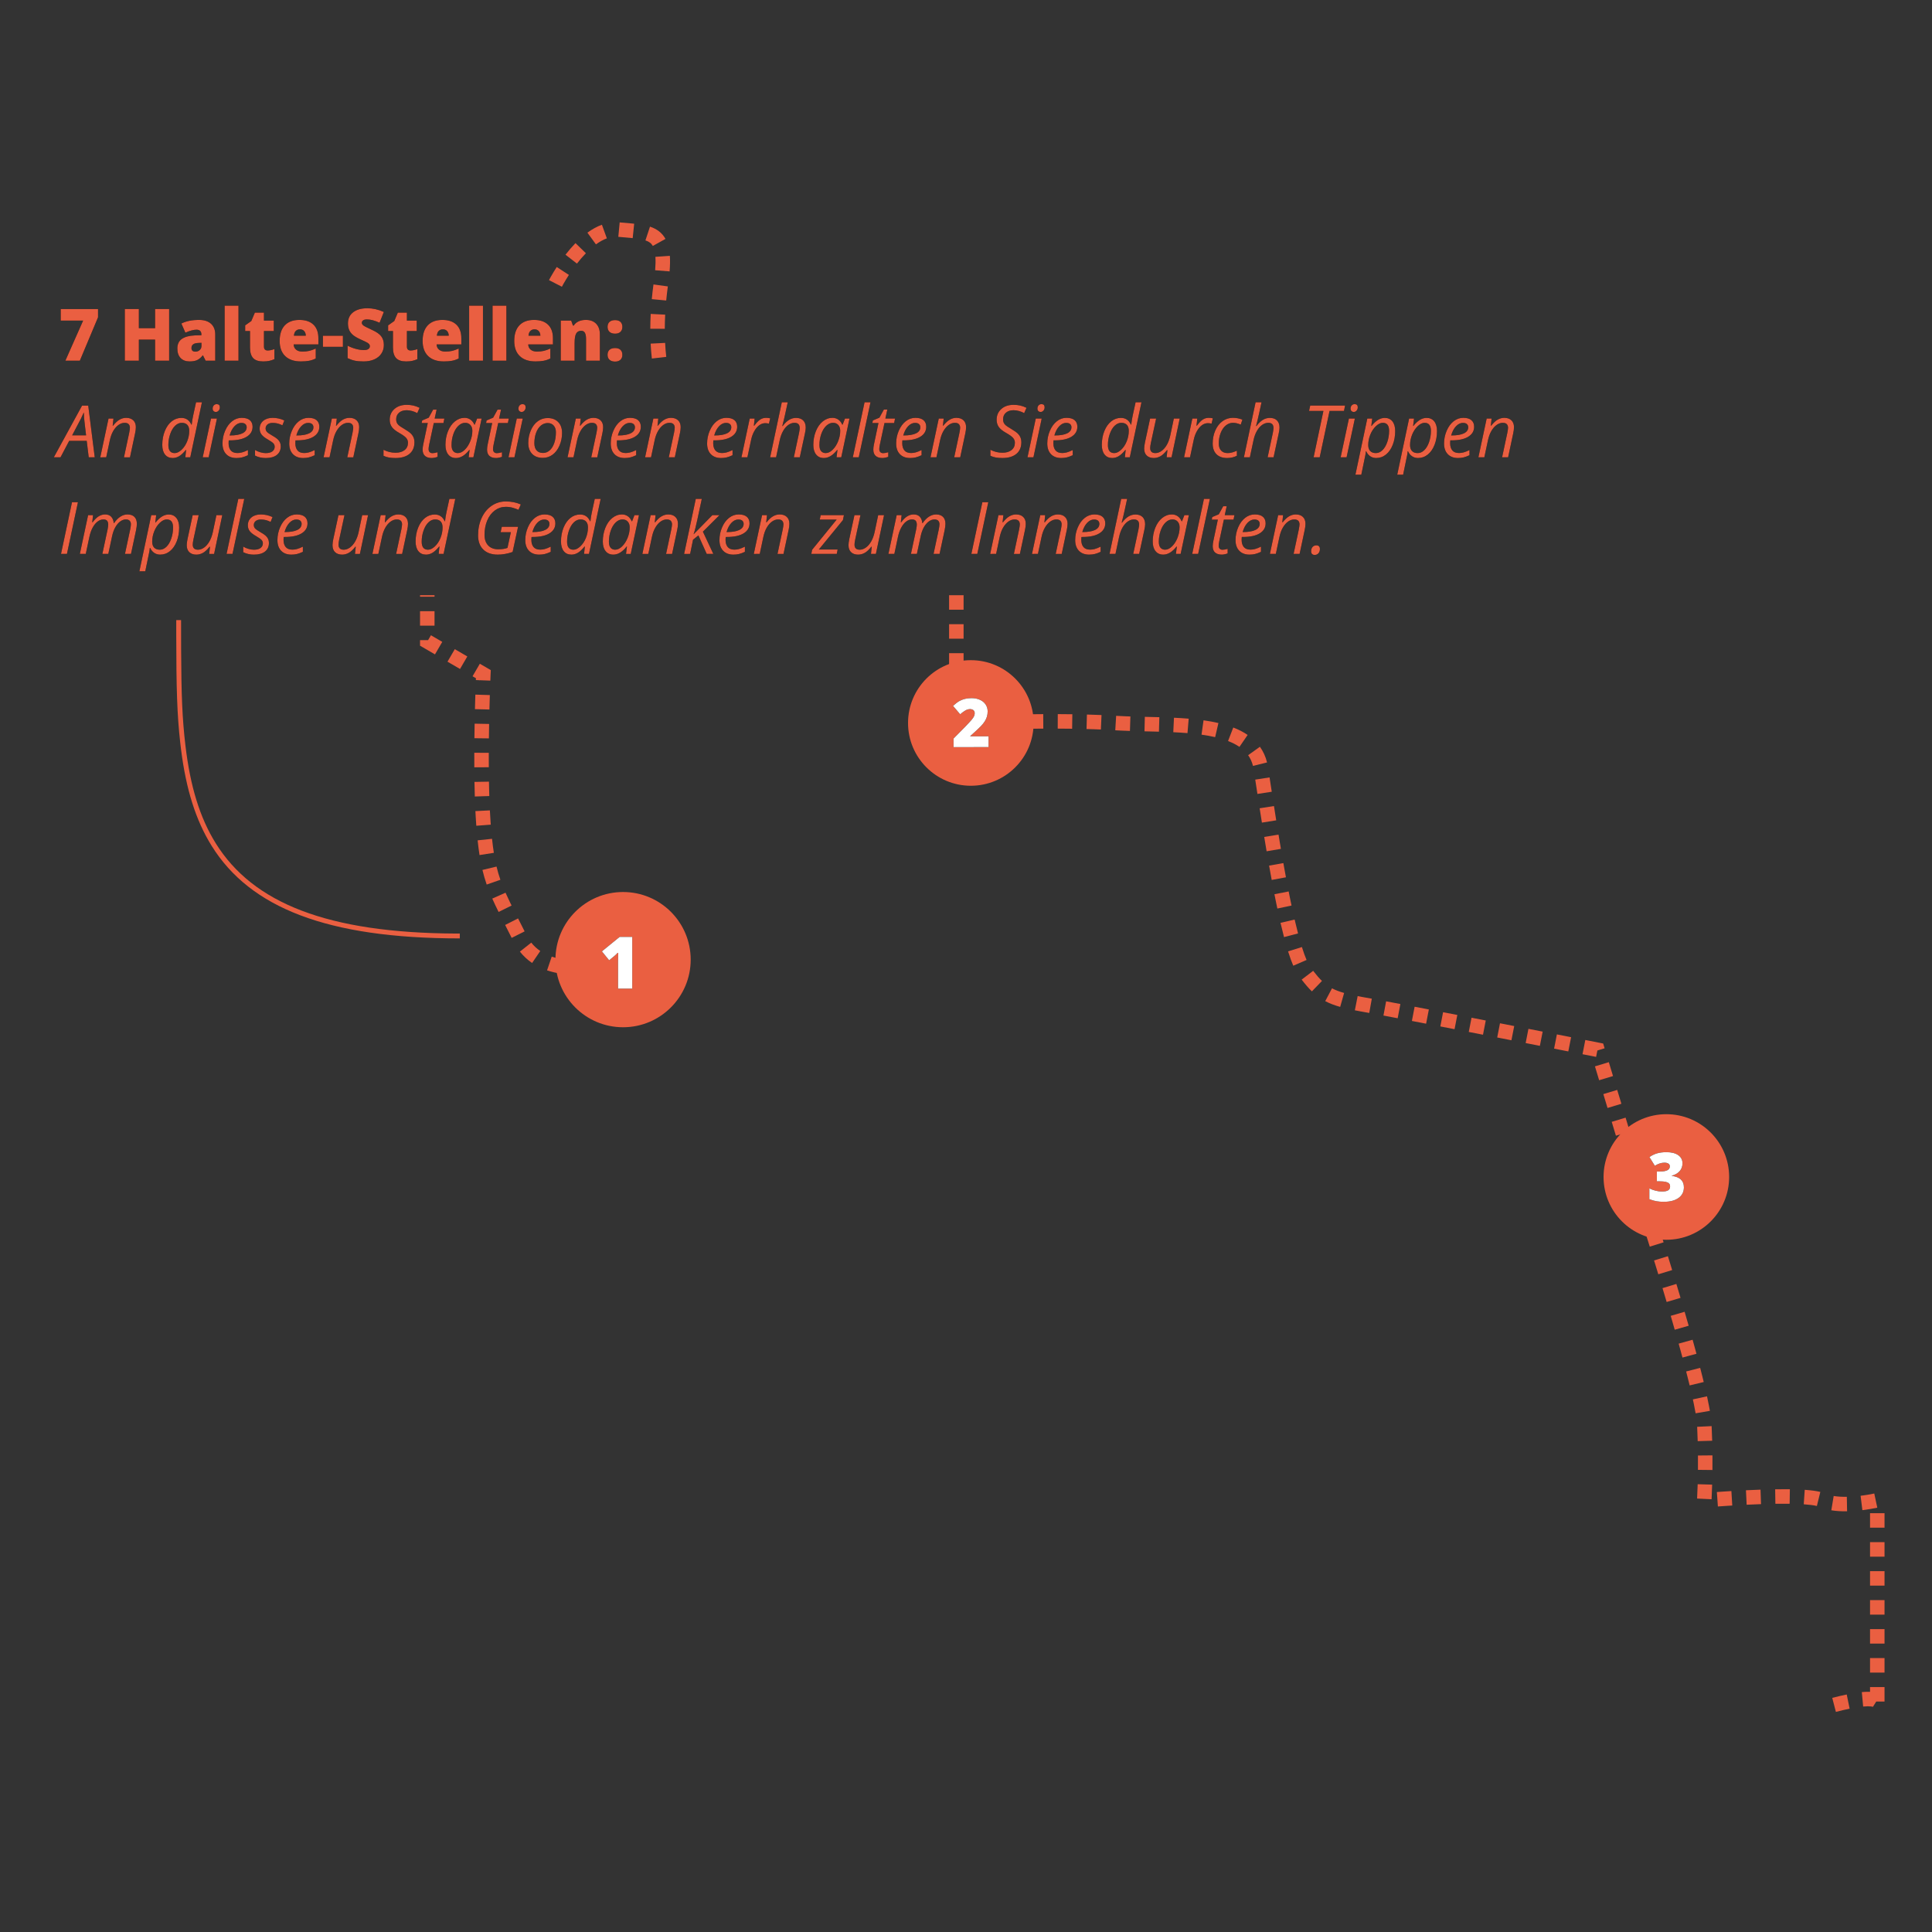 <svg height="400" viewBox="0 0 400 400" width="400" xmlns="http://www.w3.org/2000/svg" xmlns:xlink="http://www.w3.org/1999/xlink"><rect x="0" y="0" width="400" height="400" fill="#333333" stroke="none"/><defs><path id="a" d="m4.526 27.682 3.772-8.987v-1.707h-7.727v2.395h4.636l-3.677 8.298zm12.224 0v-4.365h3.362v4.365h2.908v-10.708h-2.908v3.97h-3.362v-3.97h-2.908v10.708zm10.488.146c.635 0 1.152-.088 1.553-.264.4-.176.793-.503 1.179-.981h.059l.549 1.099h1.985v-5.442c0-.947-.292-1.685-.875-2.212-.583-.527-1.407-.791-2.472-.791-1.475 0-2.695.249-3.662.747l.828 1.89c.933-.41 1.702-.615 2.307-.615.674 0 1.011.342 1.011 1.025v.117l-1.384.044c-1.167.054-2.058.297-2.673.729-.615.432-.923 1.09-.923 1.974 0 .85.225 1.509.674 1.978.449.469 1.064.703 1.846.703zm1.216-2.021c-.542 0-.813-.254-.813-.762 0-.659.471-1.006 1.414-1.04l.659-.029v.645c0 .352-.123.637-.37.857-.247.22-.543.33-.89.33zm8.921 1.875v-11.396h-2.864v11.396zm5.105.146c.469 0 .878-.035 1.227-.106s.717-.189 1.102-.355v-2.087c-.537.19-.999.286-1.384.286-.518 0-.776-.269-.776-.806v-3.23h2.036v-2.146h-2.036v-1.663h-1.875l-.74 1.743-1.274.901v1.165h1.003v3.42c0 .977.212 1.7.637 2.172s1.118.707 2.08.707zm7.786 0c.664 0 1.235-.044 1.714-.132.479-.088.942-.247 1.392-.476v-2.058c-.493.229-.951.392-1.373.487s-.885.143-1.388.143c-.552 0-.988-.132-1.307-.396-.32-.264-.49-.627-.509-1.091h5.12v-1.274c0-1.226-.341-2.164-1.022-2.816s-1.647-.978-2.897-.978c-1.313 0-2.324.375-3.032 1.124-.708.75-1.062 1.825-1.062 3.226 0 1.357.382 2.404 1.146 3.138.764.735 1.837 1.102 3.219 1.102zm1.047-5.325h-2.461c.039-.454.172-.787.399-1.0.227-.212.509-.319.846-.319.366 0 .658.12.875.359.217.239.331.559.341.959zm7.683 2.3v-2.285h-4.138v2.285zm4.277 3.025c.854 0 1.599-.143 2.234-.428.635-.286 1.121-.686 1.458-1.201.337-.515.505-1.105.505-1.769 0-.723-.179-1.322-.538-1.798-.359-.476-1-.922-1.923-1.337-.962-.439-1.552-.742-1.769-.908-.217-.166-.326-.354-.326-.564 0-.195.085-.359.256-.491.171-.132.444-.198.82-.198.728 0 1.592.229 2.593.688l.886-2.234c-1.152-.513-2.283-.769-3.391-.769-1.255 0-2.241.276-2.959.828-.718.552-1.077 1.321-1.077 2.307 0 .527.084.984.253 1.37.168.386.427.728.776 1.025.349.298.873.605 1.571.923.771.347 1.246.576 1.425.688.178.112.308.223.388.333s.121.238.121.385c0 .234-.1.426-.3.575-.2.149-.515.223-.945.223-.498 0-1.045-.079-1.641-.238-.596-.159-1.169-.38-1.721-.663v2.578c.522.249 1.025.424 1.509.524.483.1 1.082.15 1.794.15zm8.804 0c.469 0 .878-.035 1.227-.106s.717-.189 1.102-.355v-2.087c-.537.19-.999.286-1.384.286-.518 0-.776-.269-.776-.806v-3.23h2.036v-2.146h-2.036v-1.663h-1.875l-.74 1.743-1.274.901v1.165h1.003v3.42c0 .977.212 1.7.637 2.172s1.118.707 2.08.707zm7.786 0c.664 0 1.235-.044 1.714-.132.479-.088.942-.247 1.392-.476v-2.058c-.493.229-.951.392-1.373.487s-.885.143-1.388.143c-.552 0-.988-.132-1.307-.396-.32-.264-.49-.627-.509-1.091h5.12v-1.274c0-1.226-.341-2.164-1.022-2.816-.681-.652-1.647-.978-2.897-.978-1.313 0-2.324.375-3.032 1.124-.708.75-1.062 1.825-1.062 3.226 0 1.357.382 2.404 1.146 3.138.764.735 1.837 1.102 3.219 1.102zm1.047-5.325h-2.461c.039-.454.172-.787.399-1.0.227-.212.509-.319.846-.319.366 0 .658.12.875.359.217.239.331.559.341.959zm7.083 5.178v-11.396h-2.864v11.396zm4.849 0v-11.396h-2.864v11.396zm5.991.146c.664 0 1.235-.044 1.714-.132.479-.088.942-.247 1.392-.476v-2.058c-.493.229-.951.392-1.373.487-.422.095-.885.143-1.388.143-.552 0-.988-.132-1.307-.396-.32-.264-.49-.627-.509-1.091h5.12v-1.274c0-1.226-.341-2.164-1.022-2.816-.681-.652-1.647-.978-2.897-.978-1.313 0-2.324.375-3.032 1.124-.708.75-1.062 1.825-1.062 3.226 0 1.357.382 2.404 1.146 3.138.764.735 1.837 1.102 3.219 1.102zm1.047-5.325h-2.461c.039-.454.172-.787.399-1.0.227-.212.509-.319.846-.319.366 0 .658.12.875.359.217.239.331.559.341.959zm7.083 5.178v-3.633c0-.938.107-1.599.322-1.985s.564-.579 1.047-.579c.352 0 .607.14.765.421.159.281.238.697.238 1.249v4.526h2.864v-5.398c0-.967-.255-1.716-.765-2.249-.51-.532-1.224-.798-2.142-.798-.562 0-1.058.098-1.49.293s-.77.488-1.014.879h-.168l-.359-1.025h-2.161v8.298zm8.386-5.596c.474 0 .842-.125 1.106-.374.264-.249.396-.593.396-1.033 0-.444-.129-.789-.388-1.033-.259-.244-.63-.366-1.113-.366-.503 0-.889.122-1.157.366-.269.244-.403.588-.403 1.033 0 .439.135.784.406 1.033.271.249.656.374 1.154.374zm0 5.779c.469 0 .836-.123 1.102-.37.266-.247.399-.59.399-1.029 0-.449-.129-.796-.388-1.04-.259-.244-.63-.366-1.113-.366-.508 0-.895.122-1.161.366-.266.244-.399.591-.399 1.04 0 .444.139.789.417 1.033.278.244.659.366 1.143.366z"/><path id="b" d="m.527 47.682 1.794-3.406h3.633l.417 3.406h1.245l-1.348-10.708h-1.274l-5.852 10.708zm5.295-4.548h-2.886c1.006-1.89 1.615-3.047 1.827-3.472.212-.425.409-.852.59-1.282.024.835.095 1.689.212 2.563zm4.167 4.548.74-3.479c.161-.771.399-1.428.714-1.97.315-.542.679-.959 1.091-1.252.413-.293.836-.439 1.271-.439.381 0 .658.093.831.278.173.186.26.432.26.74 0 .195-.049.547-.146 1.055l-1.084 5.068h1.245l1.047-4.922c.112-.493.168-.933.168-1.318 0-.61-.179-1.085-.538-1.425-.359-.339-.848-.509-1.469-.509-.469 0-.922.123-1.359.37-.437.247-.89.668-1.359 1.263h-.073l.161-1.487h-1.018l-1.714 8.027zm13.77.146c.459 0 .903-.127 1.333-.381.43-.254.891-.686 1.384-1.296h.059l-.161 1.531h1.018l2.417-11.396h-1.216l-.571 2.622c-.137.581-.247 1.25-.33 2.007h-.073c-.425-.928-1.111-1.392-2.058-1.392-.742 0-1.412.237-2.01.71s-1.073 1.145-1.425 2.014-.527 1.826-.527 2.871c0 .85.19 1.514.571 1.992.381.479.911.718 1.589.718zm.41-1.018c-.874 0-1.311-.554-1.311-1.663 0-.806.128-1.573.385-2.303s.596-1.296 1.018-1.699c.422-.403.88-.604 1.373-.604.503 0 .886.142 1.15.425.264.283.396.696.396 1.238 0 .737-.143 1.461-.428 2.172-.286.71-.673 1.294-1.161 1.75-.488.457-.962.685-1.421.685zm8.533-8.518c.215 0 .404-.093.568-.278.164-.186.245-.413.245-.681 0-.439-.215-.659-.645-.659-.249 0-.452.087-.608.26-.156.173-.234.397-.234.67 0 .22.063.389.19.509s.288.179.483.179zm-1.501 9.39 1.714-8.027h-1.23l-1.714 8.027zm5.75.146c.425 0 .813-.043 1.165-.128.352-.085.757-.236 1.216-.45v-1.069c-.483.234-.887.396-1.212.483s-.641.132-.948.132c-.63 0-1.095-.179-1.395-.538-.3-.359-.45-.858-.45-1.498l.029-.586h.242c1.509 0 2.668-.25 3.479-.751.811-.5 1.216-1.19 1.216-2.069 0-.581-.188-1.034-.564-1.359-.376-.325-.938-.487-1.685-.487-.723 0-1.384.234-1.985.703s-1.083 1.124-1.447 1.967c-.364.842-.546 1.722-.546 2.64 0 .942.256 1.68.769 2.212.513.532 1.218.798 2.117.798zm-1.326-4.673h-.088c.234-.815.573-1.453 1.014-1.912.442-.459.914-.688 1.417-.688.381 0 .66.085.839.256.178.171.267.386.267.645 0 .552-.297.973-.89 1.263-.593.291-1.447.436-2.56.436zm7.412 4.673c.981 0 1.742-.214 2.281-.641s.809-1.022.809-1.783c0-.303-.056-.575-.168-.817-.112-.242-.282-.468-.509-.677-.227-.21-.602-.461-1.124-.754-.542-.308-.9-.559-1.073-.754-.173-.195-.26-.43-.26-.703 0-.337.129-.612.388-.824.259-.212.615-.319 1.069-.319.581 0 1.118.105 1.611.315l.41.183.396-1.003c-.776-.361-1.582-.542-2.417-.542-.806 0-1.455.206-1.948.619-.493.413-.74.956-.74 1.63 0 .469.132.874.396 1.216.264.342.713.691 1.348 1.047.566.332.935.593 1.106.784s.256.425.256.703c0 .381-.156.693-.469.938-.312.244-.776.366-1.392.366-.337 0-.703-.056-1.099-.168-.396-.112-.764-.271-1.106-.476v1.157c.664.337 1.409.505 2.234.505zm7.734 0c.425 0 .813-.043 1.165-.128.352-.085.757-.236 1.216-.45v-1.069c-.483.234-.887.396-1.212.483-.325.088-.641.132-.948.132-.63 0-1.095-.179-1.395-.538-.3-.359-.45-.858-.45-1.498l.029-.586h.242c1.509 0 2.668-.25 3.479-.751s1.216-1.19 1.216-2.069c0-.581-.188-1.034-.564-1.359-.376-.325-.938-.487-1.685-.487-.723 0-1.384.234-1.985.703s-1.083 1.124-1.447 1.967c-.364.842-.546 1.722-.546 2.64 0 .942.256 1.68.769 2.212.513.532 1.218.798 2.117.798zm-1.326-4.673h-.088c.234-.815.573-1.453 1.014-1.912.442-.459.914-.688 1.417-.688.381 0 .66.085.839.256.178.171.267.386.267.645 0 .552-.297.973-.89 1.263-.593.291-1.447.436-2.56.436zm6.782 4.526.74-3.479c.161-.771.399-1.428.714-1.97.315-.542.679-.959 1.091-1.252.413-.293.836-.439 1.271-.439.381 0 .658.093.831.278.173.186.26.432.26.74 0 .195-.049.547-.146 1.055l-1.084 5.068h1.245l1.047-4.922c.112-.493.168-.933.168-1.318 0-.61-.179-1.085-.538-1.425-.359-.339-.848-.509-1.469-.509-.469 0-.922.123-1.359.37-.437.247-.89.668-1.359 1.263h-.073l.161-1.487h-1.018l-1.714 8.027zm13.652.146c1.245 0 2.211-.284 2.897-.853.686-.569 1.029-1.368 1.029-2.399 0-.391-.065-.734-.194-1.029-.129-.295-.32-.565-.571-.809-.251-.244-.736-.581-1.454-1.011-.513-.298-.859-.53-1.04-.696s-.312-.343-.396-.531-.125-.414-.125-.677c0-.581.199-1.041.597-1.381.398-.339.924-.509 1.578-.509.337 0 .706.054 1.106.161.4.107.762.254 1.084.439l.483-1.099c-.464-.225-.905-.383-1.322-.476-.417-.093-.868-.139-1.351-.139-1.05 0-1.897.287-2.542.861-.645.574-.967 1.317-.967 2.23 0 .566.143 1.057.428 1.472.286.415.797.83 1.534 1.245.698.396 1.176.739 1.432 1.029.256.291.385.626.385 1.007 0 .645-.232 1.151-.696 1.52-.464.369-1.091.553-1.882.553-.869 0-1.699-.205-2.49-.615v1.245c.347.166.717.284 1.11.355s.848.106 1.366.106zm7.515 0c.146 0 .342-.024.586-.073.244-.049.449-.107.615-.176v-.945c-.435.127-.786.19-1.055.19-.254 0-.452-.073-.593-.22-.142-.146-.212-.356-.212-.63 0-.22.044-.542.132-.967l.945-4.424h2l.19-.93h-2.007l.403-1.846h-.718l-.916 1.67-1.355.571-.103.535h1.26l-.93 4.409c-.088.41-.132.776-.132 1.099 0 .576.162 1.01.487 1.3.325.291.792.436 1.403.436zm5.01 0c.967 0 1.887-.559 2.761-1.677h.059l-.19 1.531h.974l1.707-8.027h-.93l-.491 1.26h-.081c-.195-.454-.469-.802-.82-1.044s-.752-.363-1.201-.363c-.728 0-1.396.247-2.007.74-.61.493-1.089 1.174-1.436 2.043s-.52 1.812-.52 2.827c0 .84.193 1.501.579 1.985.386.483.918.725 1.597.725zm.396-1.018c-.415 0-.737-.138-.967-.414s-.344-.692-.344-1.249c0-.796.125-1.553.374-2.271.249-.718.592-1.287 1.029-1.707.437-.42.909-.63 1.417-.63.444 0 .803.149 1.077.447.273.298.41.698.41 1.201 0 .728-.146 1.454-.439 2.179-.293.725-.674 1.313-1.143 1.765-.469.452-.94.677-1.414.677zm7.932 1.018c.146 0 .342-.024.586-.073s.449-.107.615-.176v-.945c-.435.127-.786.19-1.055.19-.254 0-.452-.073-.593-.22-.142-.146-.212-.356-.212-.63 0-.22.044-.542.132-.967l.945-4.424h2l.19-.93h-2.007l.403-1.846h-.718l-.916 1.67-1.355.571-.103.535h1.26l-.93 4.409c-.088.41-.132.776-.132 1.099 0 .576.162 1.01.487 1.3.325.291.792.436 1.403.436zm5.281-9.536c.215 0 .404-.093.568-.278.164-.186.245-.413.245-.681 0-.439-.215-.659-.645-.659-.249 0-.452.087-.608.26-.156.173-.234.397-.234.67 0 .22.063.389.19.509.127.12.288.179.483.179zm-1.501 9.39 1.714-8.027h-1.23l-1.714 8.027zm5.867.117c.757 0 1.436-.222 2.036-.667s1.077-1.074 1.428-1.89c.352-.815.527-1.682.527-2.6 0-.962-.269-1.718-.806-2.267s-1.27-.824-2.197-.824c-.737 0-1.409.219-2.014.656-.605.437-1.086 1.064-1.443 1.882-.356.818-.535 1.691-.535 2.618 0 .957.266 1.711.798 2.263.532.552 1.267.828 2.205.828zm.059-1.018c-.581 0-1.027-.175-1.337-.524-.31-.349-.465-.844-.465-1.483 0-.786.116-1.5.348-2.142.232-.642.559-1.144.981-1.505.422-.361.9-.542 1.432-.542.522 0 .936.175 1.241.524.305.349.458.804.458 1.366 0 .845-.114 1.595-.341 2.252-.227.657-.543 1.163-.948 1.52-.405.356-.862.535-1.37.535zm6.299.901.74-3.479c.161-.771.399-1.428.714-1.97.315-.542.679-.959 1.091-1.252.413-.293.836-.439 1.271-.439.381 0 .658.093.831.278.173.186.26.432.26.74 0 .195-.049.547-.146 1.055l-1.084 5.068h1.245l1.047-4.922c.112-.493.168-.933.168-1.318 0-.61-.179-1.085-.538-1.425-.359-.339-.848-.509-1.469-.509-.469 0-.922.123-1.359.37-.437.247-.89.668-1.359 1.263h-.073l.161-1.487h-1.018l-1.714 8.027zm10.598.146c.425 0 .813-.043 1.165-.128.352-.085.757-.236 1.216-.45v-1.069c-.483.234-.887.396-1.212.483s-.641.132-.948.132c-.63 0-1.095-.179-1.395-.538-.3-.359-.45-.858-.45-1.498l.029-.586h.242c1.509 0 2.668-.25 3.479-.751s1.216-1.19 1.216-2.069c0-.581-.188-1.034-.564-1.359-.376-.325-.938-.487-1.685-.487-.723 0-1.384.234-1.985.703s-1.083 1.124-1.447 1.967c-.364.842-.546 1.722-.546 2.64 0 .942.256 1.68.769 2.212.513.532 1.218.798 2.117.798zm-1.326-4.673h-.088c.234-.815.573-1.453 1.014-1.912.442-.459.914-.688 1.417-.688.381 0 .66.085.839.256.178.171.267.386.267.645 0 .552-.297.973-.89 1.263-.593.291-1.447.436-2.56.436zm6.782 4.526.74-3.479c.161-.771.399-1.428.714-1.97.315-.542.679-.959 1.091-1.252.413-.293.836-.439 1.271-.439.381 0 .658.093.831.278.173.186.26.432.26.74 0 .195-.049.547-.146 1.055l-1.084 5.068h1.245l1.047-4.922c.112-.493.168-.933.168-1.318 0-.61-.179-1.085-.538-1.425-.359-.339-.848-.509-1.469-.509-.469 0-.922.123-1.359.37-.437.247-.89.668-1.359 1.263h-.073l.161-1.487h-1.018l-1.714 8.027zm14.495.146c.425 0 .813-.043 1.165-.128.352-.085.757-.236 1.216-.45v-1.069c-.483.234-.887.396-1.212.483s-.641.132-.948.132c-.63 0-1.095-.179-1.395-.538-.3-.359-.45-.858-.45-1.498l.029-.586h.242c1.509 0 2.668-.25 3.479-.751s1.216-1.19 1.216-2.069c0-.581-.188-1.034-.564-1.359-.376-.325-.938-.487-1.685-.487-.723 0-1.384.234-1.985.703s-1.083 1.124-1.447 1.967c-.364.842-.546 1.722-.546 2.64 0 .942.256 1.68.769 2.212.513.532 1.218.798 2.117.798zm-1.326-4.673h-.088c.234-.815.573-1.453 1.014-1.912.442-.459.914-.688 1.417-.688.381 0 .66.085.839.256.178.171.267.386.267.645 0 .552-.297.973-.89 1.263s-1.447.436-2.56.436zm6.782 4.526.784-3.677c.137-.635.35-1.212.641-1.732.291-.52.63-.927 1.018-1.219.388-.293.804-.439 1.249-.439.254 0 .51.032.769.095l.264-1.099c-.249-.068-.542-.103-.879-.103-.308 0-.587.055-.839.165s-.492.266-.721.469c-.229.203-.52.536-.872 1h-.073l.161-1.487h-1.018l-1.714 8.027zm5.94 0 .74-3.464c.161-.776.399-1.439.714-1.989s.679-.968 1.091-1.256c.413-.288.836-.432 1.271-.432.718 0 1.077.361 1.077 1.084 0 .2-.044.53-.132.989l-1.084 5.068h1.23c.518-2.339.872-3.979 1.062-4.922.112-.508.168-.913.168-1.216 0-.645-.175-1.143-.524-1.494s-.844-.527-1.483-.527c-.488 0-.956.129-1.403.388s-.9.688-1.359 1.289h-.081c.132-.498.248-.959.348-1.384.1-.425.193-.831.278-1.219s.168-.77.249-1.146c.081-.376.165-.764.253-1.165h-1.23l-2.417 11.396zm9.888.146c.967 0 1.887-.559 2.761-1.677h.059l-.19 1.531h.974l1.707-8.027h-.93l-.491 1.26h-.081c-.195-.454-.469-.802-.82-1.044-.352-.242-.752-.363-1.201-.363-.728 0-1.396.247-2.007.74-.61.493-1.089 1.174-1.436 2.043-.347.869-.52 1.812-.52 2.827 0 .84.193 1.501.579 1.985.386.483.918.725 1.597.725zm.396-1.018c-.415 0-.737-.138-.967-.414s-.344-.692-.344-1.249c0-.796.125-1.553.374-2.271.249-.718.592-1.287 1.029-1.707.437-.42.909-.63 1.417-.63.444 0 .803.149 1.077.447.273.298.41.698.41 1.201 0 .728-.146 1.454-.439 2.179-.293.725-.674 1.313-1.143 1.765-.469.452-.94.677-1.414.677zm6.833.872 2.432-11.396h-1.23l-2.432 11.396zm4.907.146c.146 0 .342-.024.586-.073s.449-.107.615-.176v-.945c-.435.127-.786.19-1.055.19-.254 0-.452-.073-.593-.22-.142-.146-.212-.356-.212-.63 0-.22.044-.542.132-.967l.945-4.424h2l.19-.93h-2.007l.403-1.846h-.718l-.916 1.67-1.355.571-.103.535h1.26l-.93 4.409c-.088.41-.132.776-.132 1.099 0 .576.162 1.01.487 1.3.325.291.792.436 1.403.436zm5.72 0c.425 0 .813-.043 1.165-.128.352-.085.757-.236 1.216-.45v-1.069c-.483.234-.887.396-1.212.483s-.641.132-.948.132c-.63 0-1.095-.179-1.395-.538-.3-.359-.45-.858-.45-1.498l.029-.586h.242c1.509 0 2.668-.25 3.479-.751s1.216-1.19 1.216-2.069c0-.581-.188-1.034-.564-1.359-.376-.325-.938-.487-1.685-.487-.723 0-1.384.234-1.985.703-.601.469-1.083 1.124-1.447 1.967-.364.842-.546 1.722-.546 2.64 0 .942.256 1.68.769 2.212.513.532 1.218.798 2.117.798zm-1.326-4.673h-.088c.234-.815.573-1.453 1.014-1.912.442-.459.914-.688 1.417-.688.381 0 .66.085.839.256.178.171.267.386.267.645 0 .552-.297.973-.89 1.263s-1.447.436-2.56.436zm6.782 4.526.74-3.479c.161-.771.399-1.428.714-1.97.315-.542.679-.959 1.091-1.252.413-.293.836-.439 1.271-.439.381 0 .658.093.831.278.173.186.26.432.26.74 0 .195-.049.547-.146 1.055l-1.084 5.068h1.245l1.047-4.922c.112-.493.168-.933.168-1.318 0-.61-.179-1.085-.538-1.425-.359-.339-.848-.509-1.469-.509-.469 0-.922.123-1.359.37-.437.247-.89.668-1.359 1.263h-.073l.161-1.487h-1.018l-1.714 8.027zm13.652.146c1.245 0 2.211-.284 2.897-.853.686-.569 1.029-1.368 1.029-2.399 0-.391-.065-.734-.194-1.029-.129-.295-.32-.565-.571-.809-.251-.244-.736-.581-1.454-1.011-.513-.298-.859-.53-1.04-.696s-.312-.343-.396-.531-.125-.414-.125-.677c0-.581.199-1.041.597-1.381.398-.339.924-.509 1.578-.509.337 0 .706.054 1.106.161.4.107.762.254 1.084.439l.483-1.099c-.464-.225-.905-.383-1.322-.476-.417-.093-.868-.139-1.351-.139-1.05 0-1.897.287-2.542.861-.645.574-.967 1.317-.967 2.23 0 .566.143 1.057.428 1.472.286.415.797.83 1.534 1.245.698.396 1.176.739 1.432 1.029s.385.626.385 1.007c0 .645-.232 1.151-.696 1.52-.464.369-1.091.553-1.882.553-.869 0-1.699-.205-2.49-.615v1.245c.347.166.717.284 1.11.355.393.071.848.106 1.366.106zm7.932-9.536c.215 0 .404-.093.568-.278.164-.186.245-.413.245-.681 0-.439-.215-.659-.645-.659-.249 0-.452.087-.608.26-.156.173-.234.397-.234.67 0 .22.063.389.19.509.127.12.288.179.483.179zm-1.501 9.39 1.714-8.027h-1.23l-1.714 8.027zm5.75.146c.425 0 .813-.043 1.165-.128.352-.085.757-.236 1.216-.45v-1.069c-.483.234-.887.396-1.212.483s-.641.132-.948.132c-.63 0-1.095-.179-1.395-.538-.3-.359-.45-.858-.45-1.498l.029-.586h.242c1.509 0 2.668-.25 3.479-.751s1.216-1.19 1.216-2.069c0-.581-.188-1.034-.564-1.359-.376-.325-.938-.487-1.685-.487-.723 0-1.384.234-1.985.703s-1.083 1.124-1.447 1.967c-.364.842-.546 1.722-.546 2.64 0 .942.256 1.68.769 2.212.513.532 1.218.798 2.117.798zm-1.326-4.673h-.088c.234-.815.573-1.453 1.014-1.912.442-.459.914-.688 1.417-.688.381 0 .66.085.839.256.178.171.267.386.267.645 0 .552-.297.973-.89 1.263-.593.291-1.447.436-2.56.436zm11.895 4.673c.459 0 .903-.127 1.333-.381.43-.254.891-.686 1.384-1.296h.059l-.161 1.531h1.018l2.417-11.396h-1.216l-.571 2.622c-.137.581-.247 1.25-.33 2.007h-.073c-.425-.928-1.111-1.392-2.058-1.392-.742 0-1.412.237-2.01.71-.598.474-1.073 1.145-1.425 2.014-.352.869-.527 1.826-.527 2.871 0 .85.19 1.514.571 1.992.381.479.911.718 1.589.718zm.41-1.018c-.874 0-1.311-.554-1.311-1.663 0-.806.128-1.573.385-2.303s.596-1.296 1.018-1.699c.422-.403.88-.604 1.373-.604.503 0 .886.142 1.15.425s.396.696.396 1.238c0 .737-.143 1.461-.428 2.172-.286.71-.673 1.294-1.161 1.75s-.962.685-1.421.685zm8.203 1.018c.464 0 .913-.12 1.348-.359.435-.239.891-.664 1.37-1.274h.088l-.161 1.487h1.018l1.692-8.027h-1.216l-.732 3.479c-.166.771-.408 1.431-.725 1.978s-.684.967-1.099 1.26c-.415.293-.837.439-1.267.439-.718 0-1.077-.349-1.077-1.047 0-.244.044-.583.132-1.018l1.099-5.09h-1.245l-1.069 4.951c-.107.537-.161.957-.161 1.26 0 .63.178 1.115.535 1.454.356.339.847.509 1.472.509zm7.485-.146.784-3.677c.137-.635.35-1.212.641-1.732.291-.52.63-.927 1.018-1.219.388-.293.804-.439 1.249-.439.254 0 .51.032.769.095l.264-1.099c-.249-.068-.542-.103-.879-.103-.308 0-.587.055-.839.165s-.492.266-.721.469c-.229.203-.52.536-.872 1h-.073l.161-1.487h-1.018l-1.714 8.027zm7.683.146c.742 0 1.416-.154 2.021-.461v-1.047c-.303.132-.61.247-.923.344-.312.098-.645.146-.996.146-.571 0-1.019-.173-1.344-.52-.325-.347-.487-.833-.487-1.458 0-.781.128-1.505.385-2.172.256-.667.61-1.187 1.062-1.56.452-.374.951-.56 1.498-.56.483 0 1.018.125 1.604.374l.344-1.033c-.64-.249-1.294-.374-1.963-.374-.796 0-1.512.231-2.15.692-.637.461-1.136 1.105-1.498 1.93-.361.825-.542 1.726-.542 2.703 0 .952.261 1.689.784 2.212.522.522 1.257.784 2.205.784zm4.709-.146.74-3.464c.161-.776.399-1.439.714-1.989.315-.549.679-.968 1.091-1.256.413-.288.836-.432 1.271-.432.718 0 1.077.361 1.077 1.084 0 .2-.044.53-.132.989l-1.084 5.068h1.23c.518-2.339.872-3.979 1.062-4.922.112-.508.168-.913.168-1.216 0-.645-.175-1.143-.524-1.494s-.844-.527-1.483-.527c-.488 0-.956.129-1.403.388-.447.259-.9.688-1.359 1.289h-.081c.132-.498.248-.959.348-1.384.1-.425.193-.831.278-1.219.085-.388.168-.77.249-1.146s.165-.764.253-1.165h-1.23l-2.417 11.396zm14.458 0 2.043-9.602h2.988l.22-1.106h-7.214l-.242 1.106h2.974l-2.029 9.602zm7.068-9.39c.215 0 .404-.093.568-.278.164-.186.245-.413.245-.681 0-.439-.215-.659-.645-.659-.249 0-.452.087-.608.26-.156.173-.234.397-.234.67 0 .22.063.389.19.509s.288.179.483.179zm-1.501 9.39 1.714-8.027h-1.23l-1.714 8.027zm3.047 3.604c.522-2.485.802-3.838.839-4.058.037-.22.062-.391.077-.513l.029-.278h.073c.195.439.471.781.828 1.025.356.244.771.366 1.245.366.752 0 1.426-.24 2.021-.721.596-.481 1.062-1.154 1.399-2.018s.505-1.814.505-2.849c0-.859-.193-1.527-.579-2.003-.386-.476-.913-.714-1.582-.714-.942 0-1.851.554-2.725 1.663h-.059l.19-1.531h-1.018l-2.461 11.631zm3.018-4.475c-.513 0-.905-.143-1.176-.428-.271-.286-.406-.697-.406-1.234 0-.737.143-1.458.428-2.161.286-.703.671-1.287 1.157-1.75.486-.464.963-.696 1.432-.696.869 0 1.304.554 1.304 1.663 0 .82-.127 1.595-.381 2.325-.254.73-.59 1.293-1.007 1.688-.417.396-.868.593-1.351.593zm5.64 4.475c.522-2.485.802-3.838.839-4.058.037-.22.062-.391.077-.513l.029-.278h.073c.195.439.471.781.828 1.025.356.244.771.366 1.245.366.752 0 1.426-.24 2.021-.721.596-.481 1.062-1.154 1.399-2.018s.505-1.814.505-2.849c0-.859-.193-1.527-.579-2.003-.386-.476-.913-.714-1.582-.714-.942 0-1.851.554-2.725 1.663h-.059l.19-1.531h-1.018l-2.461 11.631zm3.018-4.475c-.513 0-.905-.143-1.176-.428-.271-.286-.406-.697-.406-1.234 0-.737.143-1.458.428-2.161.286-.703.671-1.287 1.157-1.75s.963-.696 1.432-.696c.869 0 1.304.554 1.304 1.663 0 .82-.127 1.595-.381 2.325-.254.73-.59 1.293-1.007 1.688-.417.396-.868.593-1.351.593zm8.342 1.018c.425 0 .813-.043 1.165-.128.352-.085.757-.236 1.216-.45v-1.069c-.483.234-.887.396-1.212.483s-.641.132-.948.132c-.63 0-1.095-.179-1.395-.538-.3-.359-.45-.858-.45-1.498l.029-.586h.242c1.509 0 2.668-.25 3.479-.751s1.216-1.19 1.216-2.069c0-.581-.188-1.034-.564-1.359-.376-.325-.938-.487-1.685-.487-.723 0-1.384.234-1.985.703-.601.469-1.083 1.124-1.447 1.967-.364.842-.546 1.722-.546 2.64 0 .942.256 1.68.769 2.212.513.532 1.218.798 2.117.798zm-1.326-4.673h-.088c.234-.815.573-1.453 1.014-1.912.442-.459.914-.688 1.417-.688.381 0 .66.085.839.256.178.171.267.386.267.645 0 .552-.297.973-.89 1.263s-1.447.436-2.56.436zm6.782 4.526.74-3.479c.161-.771.399-1.428.714-1.97.315-.542.679-.959 1.091-1.252.413-.293.836-.439 1.271-.439.381 0 .658.093.831.278.173.186.26.432.26.74 0 .195-.049.547-.146 1.055l-1.084 5.068h1.245l1.047-4.922c.112-.493.168-.933.168-1.318 0-.61-.179-1.085-.538-1.425-.359-.339-.848-.509-1.469-.509-.469 0-.922.123-1.359.37-.437.247-.89.668-1.359 1.263h-.073l.161-1.487h-1.018l-1.714 8.027z"/><path id="c" d="m1.86 67.682 2.278-10.708h-1.23l-2.278 10.708zm3.896 0 .74-3.479c.161-.767.389-1.422.685-1.967.295-.544.637-.963 1.025-1.256.388-.293.787-.439 1.198-.439.366 0 .625.095.776.286.151.19.227.457.227.798 0 .2-.044.53-.132.989l-1.084 5.068h1.23l.784-3.662c.151-.713.372-1.329.663-1.849.291-.52.629-.922 1.014-1.205s.776-.425 1.172-.425c.361 0 .626.092.795.275.168.183.253.426.253.729 0 .205-.049.562-.146 1.069l-1.084 5.068h1.245l1.055-4.922c.107-.537.161-.972.161-1.304 0-.635-.17-1.118-.509-1.45-.339-.332-.819-.498-1.439-.498-.483 0-.962.148-1.436.443-.474.295-.92.748-1.34 1.359h-.059c-.054-.566-.229-1.008-.527-1.326-.298-.317-.723-.476-1.274-.476-.449 0-.885.127-1.307.381-.422.254-.846.671-1.271 1.252h-.073l.161-1.487h-1.018l-1.714 8.027zm12.319 3.604c.522-2.485.802-3.838.839-4.058.037-.22.062-.391.077-.513l.029-.278h.073c.195.439.471.781.828 1.025.356.244.771.366 1.245.366.752 0 1.426-.24 2.021-.721.596-.481 1.062-1.154 1.399-2.018.337-.864.505-1.814.505-2.849 0-.859-.193-1.527-.579-2.003-.386-.476-.913-.714-1.582-.714-.942 0-1.851.554-2.725 1.663h-.059l.19-1.531h-1.018l-2.461 11.631zm3.018-4.475c-.513 0-.905-.143-1.176-.428-.271-.286-.406-.697-.406-1.234 0-.737.143-1.458.428-2.161.286-.703.671-1.287 1.157-1.75.486-.464.963-.696 1.432-.696.869 0 1.304.554 1.304 1.663 0 .82-.127 1.595-.381 2.325-.254.73-.59 1.293-1.007 1.688-.417.396-.868.593-1.351.593zm7.573 1.018c.464 0 .913-.12 1.348-.359.435-.239.891-.664 1.37-1.274h.088l-.161 1.487h1.018l1.692-8.027h-1.216l-.732 3.479c-.166.771-.408 1.431-.725 1.978-.317.547-.684.967-1.099 1.26-.415.293-.837.439-1.267.439-.718 0-1.077-.349-1.077-1.047 0-.244.044-.583.132-1.018l1.099-5.09h-1.245l-1.069 4.951c-.107.537-.161.957-.161 1.26 0 .63.178 1.115.535 1.454.356.339.847.509 1.472.509zm7.471-.146 2.432-11.396h-1.23l-2.432 11.396zm4.453.146c.981 0 1.742-.214 2.281-.641.54-.427.809-1.022.809-1.783 0-.303-.056-.575-.168-.817s-.282-.468-.509-.677c-.227-.21-.602-.461-1.124-.754-.542-.308-.9-.559-1.073-.754-.173-.195-.26-.43-.26-.703 0-.337.129-.612.388-.824.259-.212.615-.319 1.069-.319.581 0 1.118.105 1.611.315l.41.183.396-1.003c-.776-.361-1.582-.542-2.417-.542-.806 0-1.455.206-1.948.619-.493.413-.74.956-.74 1.63 0 .469.132.874.396 1.216.264.342.713.691 1.348 1.047.566.332.935.593 1.106.784.171.19.256.425.256.703 0 .381-.156.693-.469.938-.312.244-.776.366-1.392.366-.337 0-.703-.056-1.099-.168-.396-.112-.764-.271-1.106-.476v1.157c.664.337 1.409.505 2.234.505zm7.734 0c.425 0 .813-.043 1.165-.128.352-.085.757-.236 1.216-.45v-1.069c-.483.234-.887.396-1.212.483s-.641.132-.948.132c-.63 0-1.095-.179-1.395-.538-.3-.359-.45-.858-.45-1.498l.029-.586h.242c1.509 0 2.668-.25 3.479-.751.811-.5 1.216-1.19 1.216-2.069 0-.581-.188-1.034-.564-1.359-.376-.325-.938-.487-1.685-.487-.723 0-1.384.234-1.985.703-.601.469-1.083 1.124-1.447 1.967-.364.842-.546 1.722-.546 2.64 0 .942.256 1.68.769 2.212.513.532 1.218.798 2.117.798zm-1.326-4.673h-.088c.234-.815.573-1.453 1.014-1.912s.914-.688 1.417-.688c.381 0 .66.085.839.256.178.171.267.386.267.645 0 .552-.297.973-.89 1.263s-1.447.436-2.56.436zm11.851 4.673c.464 0 .913-.12 1.348-.359.435-.239.891-.664 1.37-1.274h.088l-.161 1.487h1.018l1.692-8.027h-1.216l-.732 3.479c-.166.771-.408 1.431-.725 1.978s-.684.967-1.099 1.26c-.415.293-.837.439-1.267.439-.718 0-1.077-.349-1.077-1.047 0-.244.044-.583.132-1.018l1.099-5.09h-1.245l-1.069 4.951c-.107.537-.161.957-.161 1.26 0 .63.178 1.115.535 1.454.356.339.847.509 1.472.509zm7.485-.146.74-3.479c.161-.771.399-1.428.714-1.97.315-.542.679-.959 1.091-1.252.413-.293.836-.439 1.271-.439.381 0 .658.093.831.278.173.186.26.432.26.74 0 .195-.049.547-.146 1.055l-1.084 5.068h1.245l1.047-4.922c.112-.493.168-.933.168-1.318 0-.61-.179-1.085-.538-1.425-.359-.339-.848-.509-1.469-.509-.469 0-.922.123-1.359.37-.437.247-.89.668-1.359 1.263h-.073l.161-1.487h-1.018l-1.714 8.027zm9.873.146c.459 0 .903-.127 1.333-.381.43-.254.891-.686 1.384-1.296h.059l-.161 1.531h1.018l2.417-11.396h-1.216l-.571 2.622c-.137.581-.247 1.25-.33 2.007h-.073c-.425-.928-1.111-1.392-2.058-1.392-.742 0-1.412.237-2.01.71-.598.474-1.073 1.145-1.425 2.014s-.527 1.826-.527 2.871c0 .85.19 1.514.571 1.992.381.479.911.718 1.589.718zm.41-1.018c-.874 0-1.311-.554-1.311-1.663 0-.806.128-1.573.385-2.303.256-.73.596-1.296 1.018-1.699.422-.403.88-.604 1.373-.604.503 0 .886.142 1.15.425.264.283.396.696.396 1.238 0 .737-.143 1.461-.428 2.172-.286.71-.673 1.294-1.161 1.75-.488.457-.962.685-1.421.685zm14.443 1.018c.991 0 2.014-.183 3.069-.549l1.128-5.208h-3.362l-.242 1.113h2.117l-.703 3.252c-.518.19-1.152.286-1.904.286-.898 0-1.598-.266-2.098-.798s-.751-1.262-.751-2.19c0-1.099.188-2.092.564-2.981.376-.889.902-1.581 1.578-2.076.676-.496 1.427-.743 2.252-.743.518 0 .992.061 1.425.183s.836.266 1.212.432l.483-1.113c-.508-.215-1.012-.371-1.512-.469-.5-.098-1.036-.146-1.608-.146-1.069 0-2.043.299-2.922.897-.879.598-1.566 1.436-2.062 2.512-.496 1.077-.743 2.272-.743 3.585 0 1.265.358 2.25 1.073 2.955.715.706 1.718 1.058 3.007 1.058zm8.577 0c.425 0 .813-.043 1.165-.128.352-.085.757-.236 1.216-.45v-1.069c-.483.234-.887.396-1.212.483s-.641.132-.948.132c-.63 0-1.095-.179-1.395-.538-.3-.359-.45-.858-.45-1.498l.029-.586h.242c1.509 0 2.668-.25 3.479-.751s1.216-1.19 1.216-2.069c0-.581-.188-1.034-.564-1.359-.376-.325-.938-.487-1.685-.487-.723 0-1.384.234-1.985.703-.601.469-1.083 1.124-1.447 1.967-.364.842-.546 1.722-.546 2.64 0 .942.256 1.68.769 2.212.513.532 1.218.798 2.117.798zm-1.326-4.673h-.088c.234-.815.573-1.453 1.014-1.912.442-.459.914-.688 1.417-.688.381 0 .66.085.839.256.178.171.267.386.267.645 0 .552-.297.973-.89 1.263-.593.291-1.447.436-2.56.436zm7.998 4.673c.459 0 .903-.127 1.333-.381.43-.254.891-.686 1.384-1.296h.059l-.161 1.531h1.018l2.417-11.396h-1.216l-.571 2.622c-.137.581-.247 1.25-.33 2.007h-.073c-.425-.928-1.111-1.392-2.058-1.392-.742 0-1.412.237-2.01.71-.598.474-1.073 1.145-1.425 2.014-.352.869-.527 1.826-.527 2.871 0 .85.19 1.514.571 1.992.381.479.911.718 1.589.718zm.41-1.018c-.874 0-1.311-.554-1.311-1.663 0-.806.128-1.573.385-2.303.256-.73.596-1.296 1.018-1.699.422-.403.88-.604 1.373-.604.503 0 .886.142 1.15.425.264.283.396.696.396 1.238 0 .737-.143 1.461-.428 2.172-.286.71-.673 1.294-1.161 1.75s-.962.685-1.421.685zm8.262 1.018c.967 0 1.887-.559 2.761-1.677h.059l-.19 1.531h.974l1.707-8.027h-.93l-.491 1.26h-.081c-.195-.454-.469-.802-.82-1.044-.352-.242-.752-.363-1.201-.363-.728 0-1.396.247-2.007.74-.61.493-1.089 1.174-1.436 2.043-.347.869-.52 1.812-.52 2.827 0 .84.193 1.501.579 1.985.386.483.918.725 1.597.725zm.396-1.018c-.415 0-.737-.138-.967-.414s-.344-.692-.344-1.249c0-.796.125-1.553.374-2.271s.592-1.287 1.029-1.707c.437-.42.909-.63 1.417-.63.444 0 .803.149 1.077.447.273.298.41.698.41 1.201 0 .728-.146 1.454-.439 2.179-.293.725-.674 1.313-1.143 1.765-.469.452-.94.677-1.414.677zm6.848.872.74-3.479c.161-.771.399-1.428.714-1.97.315-.542.679-.959 1.091-1.252.413-.293.836-.439 1.271-.439.381 0 .658.093.831.278.173.186.26.432.26.74 0 .195-.049.547-.146 1.055l-1.084 5.068h1.245l1.047-4.922c.112-.493.168-.933.168-1.318 0-.61-.179-1.085-.538-1.425-.359-.339-.848-.509-1.469-.509-.469 0-.922.123-1.359.37-.437.247-.89.668-1.359 1.263h-.073l.161-1.487h-1.018l-1.714 8.027zm8.657 0 .601-2.937 1.113-.901 1.721 3.838h1.37l-2.161-4.607 3.435-3.42h-1.472l-3.853 3.933h-.029c.22-.63.469-1.594.747-2.893s.593-2.769.945-4.409h-1.245l-2.417 11.396zm8.958.146c.425 0 .813-.043 1.165-.128.352-.085.757-.236 1.216-.45v-1.069c-.483.234-.887.396-1.212.483-.325.088-.641.132-.948.132-.63 0-1.095-.179-1.395-.538-.3-.359-.45-.858-.45-1.498l.029-.586h.242c1.509 0 2.668-.25 3.479-.751s1.216-1.19 1.216-2.069c0-.581-.188-1.034-.564-1.359-.376-.325-.938-.487-1.685-.487-.723 0-1.384.234-1.985.703s-1.083 1.124-1.447 1.967c-.364.842-.546 1.722-.546 2.64 0 .942.256 1.68.769 2.212.513.532 1.218.798 2.117.798zm-1.326-4.673h-.088c.234-.815.573-1.453 1.014-1.912.442-.459.914-.688 1.417-.688.381 0 .66.085.839.256.178.171.267.386.267.645 0 .552-.297.973-.89 1.263-.593.291-1.447.436-2.56.436zm6.782 4.526.74-3.479c.161-.771.399-1.428.714-1.97.315-.542.679-.959 1.091-1.252.413-.293.836-.439 1.271-.439.381 0 .658.093.831.278.173.186.26.432.26.74 0 .195-.049.547-.146 1.055l-1.084 5.068h1.245l1.047-4.922c.112-.493.168-.933.168-1.318 0-.61-.179-1.085-.538-1.425-.359-.339-.848-.509-1.469-.509-.469 0-.922.123-1.359.37-.437.247-.89.668-1.359 1.263h-.073l.161-1.487h-1.018l-1.714 8.027zm15.945 0 .183-.916h-3.889l4.98-6.086.212-1.025h-4.812l-.198.916h3.508l-5.083 6.255-.168.857zm4.438.146c.464 0 .913-.12 1.348-.359.435-.239.891-.664 1.37-1.274h.088l-.161 1.487h1.018l1.692-8.027h-1.216l-.732 3.479c-.166.771-.408 1.431-.725 1.978-.317.547-.684.967-1.099 1.26-.415.293-.837.439-1.267.439-.718 0-1.077-.349-1.077-1.047 0-.244.044-.583.132-1.018l1.099-5.09h-1.245l-1.069 4.951c-.107.537-.161.957-.161 1.26 0 .63.178 1.115.535 1.454.356.339.847.509 1.472.509zm7.485-.146.74-3.479c.161-.767.389-1.422.685-1.967.295-.544.637-.963 1.025-1.256.388-.293.787-.439 1.198-.439.366 0 .625.095.776.286.151.19.227.457.227.798 0 .2-.044.53-.132.989l-1.084 5.068h1.23l.784-3.662c.151-.713.372-1.329.663-1.849.291-.52.629-.922 1.014-1.205s.776-.425 1.172-.425c.361 0 .626.092.795.275.168.183.253.426.253.729 0 .205-.049.562-.146 1.069l-1.084 5.068h1.245l1.055-4.922c.107-.537.161-.972.161-1.304 0-.635-.17-1.118-.509-1.45-.339-.332-.819-.498-1.439-.498-.483 0-.962.148-1.436.443-.474.295-.92.748-1.34 1.359h-.059c-.054-.566-.229-1.008-.527-1.326-.298-.317-.723-.476-1.274-.476-.449 0-.885.127-1.307.381-.422.254-.846.671-1.271 1.252h-.073l.161-1.487h-1.018l-1.714 8.027zm17.175 0 2.278-10.708h-1.23l-2.278 10.708zm3.896 0 .74-3.479c.161-.771.399-1.428.714-1.97.315-.542.679-.959 1.091-1.252.413-.293.836-.439 1.271-.439.381 0 .658.093.831.278.173.186.26.432.26.74 0 .195-.049.547-.146 1.055l-1.084 5.068h1.245l1.047-4.922c.112-.493.168-.933.168-1.318 0-.61-.179-1.085-.538-1.425-.359-.339-.848-.509-1.469-.509-.469 0-.922.123-1.359.37-.437.247-.89.668-1.359 1.263h-.073l.161-1.487h-1.018l-1.714 8.027zm8.657 0 .74-3.479c.161-.771.399-1.428.714-1.97.315-.542.679-.959 1.091-1.252.413-.293.836-.439 1.271-.439.381 0 .658.093.831.278.173.186.26.432.26.74 0 .195-.049.547-.146 1.055l-1.084 5.068h1.245l1.047-4.922c.112-.493.168-.933.168-1.318 0-.61-.179-1.085-.538-1.425-.359-.339-.848-.509-1.469-.509-.469 0-.922.123-1.359.37-.437.247-.89.668-1.359 1.263h-.073l.161-1.487h-1.018l-1.714 8.027zm10.598.146c.425 0 .813-.043 1.165-.128.352-.085.757-.236 1.216-.45v-1.069c-.483.234-.887.396-1.212.483s-.641.132-.948.132c-.63 0-1.095-.179-1.395-.538-.3-.359-.45-.858-.45-1.498l.029-.586h.242c1.509 0 2.668-.25 3.479-.751s1.216-1.19 1.216-2.069c0-.581-.188-1.034-.564-1.359-.376-.325-.938-.487-1.685-.487-.723 0-1.384.234-1.985.703s-1.083 1.124-1.447 1.967c-.364.842-.546 1.722-.546 2.64 0 .942.256 1.68.769 2.212.513.532 1.218.798 2.117.798zm-1.326-4.673h-.088c.234-.815.573-1.453 1.014-1.912.442-.459.914-.688 1.417-.688.381 0 .66.085.839.256.178.171.267.386.267.645 0 .552-.297.973-.89 1.263s-1.447.436-2.56.436zm6.782 4.526.74-3.464c.161-.776.399-1.439.714-1.989.315-.549.679-.968 1.091-1.256.413-.288.836-.432 1.271-.432.718 0 1.077.361 1.077 1.084 0 .2-.044.53-.132.989l-1.084 5.068h1.23c.518-2.339.872-3.979 1.062-4.922.112-.508.168-.913.168-1.216 0-.645-.175-1.143-.524-1.494s-.844-.527-1.483-.527c-.488 0-.956.129-1.403.388-.447.259-.9.688-1.359 1.289h-.081c.132-.498.248-.959.348-1.384.1-.425.193-.831.278-1.219.085-.388.168-.77.249-1.146s.165-.764.253-1.165h-1.23l-2.417 11.396zm9.888.146c.967 0 1.887-.559 2.761-1.677h.059l-.19 1.531h.974l1.707-8.027h-.93l-.491 1.26h-.081c-.195-.454-.469-.802-.82-1.044-.352-.242-.752-.363-1.201-.363-.728 0-1.396.247-2.007.74-.61.493-1.089 1.174-1.436 2.043-.347.869-.52 1.812-.52 2.827 0 .84.193 1.501.579 1.985.386.483.918.725 1.597.725zm.396-1.018c-.415 0-.737-.138-.967-.414-.229-.276-.344-.692-.344-1.249 0-.796.125-1.553.374-2.271.249-.718.592-1.287 1.029-1.707.437-.42.909-.63 1.417-.63.444 0 .803.149 1.077.447.273.298.41.698.41 1.201 0 .728-.146 1.454-.439 2.179-.293.725-.674 1.313-1.143 1.765-.469.452-.94.677-1.414.677zm6.833.872 2.432-11.396h-1.23l-2.432 11.396zm4.907.146c.146 0 .342-.024.586-.073.244-.049.449-.107.615-.176v-.945c-.435.127-.786.19-1.055.19-.254 0-.452-.073-.593-.22-.142-.146-.212-.356-.212-.63 0-.22.044-.542.132-.967l.945-4.424h2l.19-.93h-2.007l.403-1.846h-.718l-.916 1.67-1.355.571-.103.535h1.26l-.93 4.409c-.088.41-.132.776-.132 1.099 0 .576.162 1.01.487 1.3.325.291.792.436 1.403.436zm5.72 0c.425 0 .813-.043 1.165-.128.352-.085.757-.236 1.216-.45v-1.069c-.483.234-.887.396-1.212.483s-.641.132-.948.132c-.63 0-1.095-.179-1.395-.538-.3-.359-.45-.858-.45-1.498l.029-.586h.242c1.509 0 2.668-.25 3.479-.751s1.216-1.19 1.216-2.069c0-.581-.188-1.034-.564-1.359-.376-.325-.938-.487-1.685-.487-.723 0-1.384.234-1.985.703s-1.083 1.124-1.447 1.967c-.364.842-.546 1.722-.546 2.64 0 .942.256 1.68.769 2.212.513.532 1.218.798 2.117.798zm-1.326-4.673h-.088c.234-.815.573-1.453 1.014-1.912s.914-.688 1.417-.688c.381 0 .66.085.839.256.178.171.267.386.267.645 0 .552-.297.973-.89 1.263s-1.447.436-2.56.436zm6.782 4.526.74-3.479c.161-.771.399-1.428.714-1.97.315-.542.679-.959 1.091-1.252.413-.293.836-.439 1.271-.439.381 0 .658.093.831.278.173.186.26.432.26.74 0 .195-.049.547-.146 1.055l-1.084 5.068h1.245l1.047-4.922c.112-.493.168-.933.168-1.318 0-.61-.179-1.085-.538-1.425-.359-.339-.848-.509-1.469-.509-.469 0-.922.123-1.359.37-.437.247-.89.668-1.359 1.263h-.073l.161-1.487h-1.018l-1.714 8.027zm8.042.212c.332 0 .596-.116.791-.348.195-.232.293-.521.293-.868 0-.259-.065-.452-.194-.579-.129-.127-.299-.19-.509-.19-.347 0-.619.111-.817.333s-.297.521-.297.897c0 .249.066.437.198.564.132.127.31.19.535.19z"/><path id="d" d="m332.463 201.819c1.308 0 2.33-.267 3.066-.8.736-.533 1.104-1.265 1.104-2.194 0-1.367-.834-2.156-2.502-2.365v-.041c.715-.201 1.262-.523 1.641-.967s.567-.976.567-1.596c0-.72-.294-1.285-.882-1.695s-1.399-.615-2.434-.615c-.715 0-1.35.077-1.904.232-.554.155-1.095.415-1.624.779l1.121 1.805c.684-.428 1.344-.643 1.982-.643.342 0 .614.064.817.191.203.128.304.324.304.588 0 .702-.686 1.053-2.058 1.053h-.629v2.03h.615c.506 0 .916.038 1.23.113.314.075.542.187.684.335s.212.359.212.632c0 .355-.136.616-.407.783-.271.166-.703.25-1.295.25-.383 0-.801-.054-1.254-.161-.453-.107-.899-.272-1.336-.496v2.242c.533.205 1.029.346 1.487.424s.956.116 1.494.116z"/><path id="e" d="m192.674 107.682v-2.229h-3.78v-.068c1.107-.993 1.831-1.668 2.17-2.023.34-.355.612-.694.817-1.015s.357-.648.455-.981c.098-.333.147-.695.147-1.087 0-.524-.14-.997-.42-1.418-.28-.422-.674-.746-1.183-.974-.508-.228-1.086-.342-1.733-.342-.515 0-.979.052-1.391.157-.412.105-.794.256-1.145.455-.351.198-.784.528-1.299.988l1.483 1.736c.406-.351.769-.616 1.09-.796.321-.18.639-.27.954-.27.305 0 .542.075.711.226.169.15.253.355.253.615 0 .21-.042.41-.126.602s-.234.42-.448.687c-.214.267-.67.764-1.367 1.494l-2.44 2.468v1.777z"/><path id="f" d="m118.899 157.682v-10.708h-2.607l-3.677 2.996 1.501 1.846 1.216-1.003c.269-.239.493-.469.674-.688-.029.571-.044 1.201-.044 1.89v5.669z"/></defs><g fill="none" transform="translate(12 47)"><use fill="#000" xlink:href="#a"/><use fill="#ea5f41" xlink:href="#a"/><use fill="#000" xlink:href="#b"/><use fill="#ea5f41" xlink:href="#b"/><use fill="#000" xlink:href="#c"/><g fill="#ea5f41"><use xlink:href="#c"/><path d="m86.793 84.983v1l-5.921.008c-9.661.041-14.507.24-20.048.894-8.334.983-14.894 2.941-20.266 6.292-12.32 7.683-18.539 23.036-18.662 49.701l-.002.811h-1c0-27.477 6.349-43.387 19.135-51.361 5.351-3.337 11.817-5.318 19.936-6.346l1.386-.165c5.874-.662 11.18-.821 22.523-.834z" transform="matrix(0 -1 1 0 -60.493 168.179)"/><circle cx="333" cy="196.682" r="13"/></g><use fill="#000" xlink:href="#d"/><use fill="#fff" xlink:href="#d"/><path d="m189.063 104.181 1.821-.067c.366-.012.754-.025 1.162-.038l-.094-2.999-3.014.106zm5.896-3.188.075 2.999 1.984-.046c.334-.007.669-.014 1.005-.02l-.057-2.999-2.014.042c-.333.008-.664.016-.994.024zm6.056 2.887c1.006-.012 2.003-.021 2.989-.026l-.015-3c-.993.005-1.998.014-3.011.026zm5.975-.028c1.019.004 2.015.012 2.984.025l.041-3c-.98-.013-1.986-.022-3.015-.026zm6.044-2.915-.079 2.999 1.519.046c.496.017.981.036 1.454.056l.129-2.997c-.964-.041-1.973-.076-3.023-.103zm6.05.266-.18 2.995 1.224.065c.566.026 1.166.049 1.813.07l.097-2.998-.915-.032c-.735-.028-1.406-.061-2.04-.099zm5.87 3.209 2.991.074.086-2.999-3.007-.074zm5.962.184c1.054.051 2.024.112 2.94.188l.249-2.99c-.954-.079-1.959-.143-3.046-.195zm5.846.507c1.015.143 1.953.313 2.821.515l.678-2.922c-.959-.223-1.983-.409-3.082-.563zm5.492 1.319c.904.35 1.69.753 2.361 1.213l1.695-2.475c-.872-.597-1.863-1.105-2.973-1.535zm4.157 2.935c.464.649.8 1.382 1.006 2.217l2.913-.718c-.296-1.202-.792-2.285-1.479-3.245zm1.473 5.054.454 2.966 2.965-.455-.454-2.965zm3.877 5.474-2.964.462.467 2.969 2.963-.472-.23-1.455c-.077-.492-.156-.992-.235-1.504zm.943 5.912-2.96.485.331 1.994c.055.327.11.652.164.974l2.958-.502-.328-1.952c-.055-.33-.11-.664-.165-1zm-1.951 6.421c.18 1.017.359 2.005.538 2.965l2.949-.548-.355-1.941c-.059-.33-.119-.663-.178-.999zm4.048 5.347-2.943.58.303 1.51c.101.493.201.977.301 1.45l2.935-.622-.297-1.429c-.099-.486-.199-.983-.299-1.49zm-1.685 6.498c.244 1.051.486 2.036.726 2.954l2.902-.759c-.233-.889-.468-1.847-.705-2.872zm1.567 5.91c.36 1.152.718 2.143 1.074 2.968l2.754-1.19c-.311-.72-.634-1.615-.965-2.674zm2.812 5.849c.756.987 1.435 1.77 2.118 2.43l2.085-2.157c-.564-.545-1.149-1.219-1.821-2.097zm4.882 4.453c.897.474 1.894.855 3.093 1.194l.816-2.887c-1.009-.285-1.812-.592-2.508-.96zm6.711-1.044-.582 2.943 1.159.221c.313.058.645.117 1.003.181l.822.145.528-2.953-1.804-.322c-.406-.075-.777-.145-1.125-.214zm5.341 4.03 2.944.556.56-2.947-2.952-.557zm5.888 1.118 2.943.566.568-2.946-2.946-.566zm5.889 1.134 2.944.57.571-2.945-2.946-.571zm5.887 1.142 2.945.573.574-2.945-2.946-.574zm5.888 1.148 2.944.575.576-2.944-2.945-.575zm5.89 1.152 2.943.577.577-2.944-2.944-.577zm5.887 1.154 2.944.578.578-2.944-2.944-.578zm5.885 1.156 2.813.554.29-1.472-1.435.437.039.127 2.87-.873-.301-.988-3.697-.728zm2.574 2.515.868 2.872 2.872-.868-.868-2.872zm1.736 5.743.868 2.872 2.872-.868-.868-2.872zm1.736 5.743.868 2.872 2.872-.868-.868-2.872zm1.736 5.743.868 2.872 2.872-.868-.868-2.872zm1.736 5.743.868 2.872 2.872-.868-.868-2.872zm1.736 5.743.868 2.872 2.872-.868-.868-2.872zm1.77 5.753.899 2.857 2.863-.895-.902-2.868zm1.788 5.717c.292.946.586 1.902.879 2.863l2.869-.875c-.294-.965-.589-1.924-.882-2.873zm1.747 5.728c.29.964.576 1.921.857 2.868l2.876-.853-.861-2.88zm4.581 4.899-2.88.839.559 1.929c.091.317.182.633.271.946l2.885-.824-.551-1.914c-.094-.323-.188-.649-.283-.976zm1.652 5.789-2.89.805.405 1.464c.132.48.26.953.385 1.417l2.897-.781-.389-1.429c-.133-.484-.269-.976-.408-1.476zm1.567 5.82-2.905.75.305 1.194c.147.584.287 1.149.419 1.694l2.916-.706-.279-1.134c-.145-.58-.297-1.179-.456-1.797zm1.419 5.892-2.931.638.19.896c.149.723.275 1.383.377 1.98l2.957-.504-.141-.787c-.127-.68-.278-1.422-.452-2.223zm-2.045 6.314c.047.989.085 1.979.113 2.969l2.999-.085c-.029-1.009-.067-2.018-.115-3.027zm.168 5.94c.009.99.008 1.981-.002 2.971l3.0.031c.01-1.01.011-2.019.002-3.029zm-.061 5.944c-.029.99-.068 1.98-.116 2.969l2.996.147c.049-1.008.089-2.017.119-3.027zm3.973 1.619.214 2.992 1.465-.101c.497-.033 1.002-.065 1.512-.096l-.182-2.994-1.529.097c-.502.033-.996.067-1.481.102zm6.169 2.631c1.017-.05 2.011-.092 2.976-.125l-.104-2.998c-.98.034-1.988.077-3.019.127zm5.947-.201c1.054-.016 2.042-.018 2.956-.005l.043-3c-.945-.014-1.962-.012-3.044.005zm5.873.106c1.165.08 2.086.201 2.719.356l.716-2.913c-.829-.204-1.906-.345-3.228-.436zm5.708 1.245c.994.165 2.089.229 3.266.208l-.054-3c-1.007.018-1.924-.036-2.722-.168zm6.432-.026c1.158-.143 2.214-.328 3.088-.514l-.626-2.934c-.795.17-1.766.34-2.83.471zm1.586.625v3h3v-3zm0 6v3h3v-3zm0 6v3h3v-3zm0 6v3h3v-3zm0 6v3h3v-3zm0 6v3h3v-3zm0 6v3h3v-3zm2.188 1.557c-.847-.531-2.097-.678-3.89-.512l.277 2.987c.685-.064 1.221-.067 1.61-.021.25.029.383.07.411.087zm-7.016-.021c-.905.186-1.902.419-2.996.703l.754 2.904c1.046-.271 1.993-.493 2.845-.668z" fill="#ea5f41"/><path d="m117.013 153.091-1.026-2.819-.313.107c-.107.035-.234.075-.381.12-.466.143-.981.287-1.535.425l-.481.115.678 2.922.063-.015c.63-.147 1.218-.303 1.759-.461l.707-.216c.236-.076.414-.137.53-.179zm-6.552-1.533c-.956.129-1.9.208-2.822.228l.066 2.999c1.039-.023 2.095-.111 3.158-.254zm-5.601.095c-.938-.119-1.818-.314-2.632-.591l-.965 2.841c1.013.344 2.09.583 3.221.726zm-5.003-1.756c-.705-.481-1.327-1.057-1.864-1.736l-2.353 1.861c.728.92 1.573 1.703 2.526 2.353zm-3.242-4.067-1.357-2.683-2.675 1.358 1.351 2.672zm-5.387-4.02 2.69-1.329-.361-.737c-.342-.707-.633-1.329-.894-1.919l-2.743 1.215c.367.829.784 1.71 1.308 2.769zm.371-6.659c-.31-.892-.571-1.787-.798-2.737l-2.918.698c.25 1.046.54 2.037.882 3.023zm-1.353-5.584c-.139-.885-.263-1.844-.375-2.901l-2.983.316c.117 1.105.247 2.113.394 3.05zm-3.629-5.604 2.991-.227-.039-.532c-.055-.766-.104-1.575-.146-2.425l-2.996.15.07 1.276c.013.207.025.412.039.615l.041.599c.013.184.027.365.04.543zm-.311-6.059 2.999-.093-.04-1.462c-.012-.497-.022-1.002-.031-1.516l-3.0.05c.018 1.042.041 2.05.071 3.021zm-.105-6.04 3-.017-.005-1.977c0-.334.001-.67.002-1.008l-3-.011c-.004 1.024-.003 2.029.003 3.013zm3.02-5.99c.011-.991.027-1.989.045-2.989l-2.999-.056c-.019 1.007-.034 2.012-.045 3.01zm-2.889-6.054 2.999.075.055-2.011c.01-.329.02-.655.03-.978l-2.999-.094-.058 1.987c-.009.337-.018.678-.027 1.021zm3.187-5.904.052-1.271.041-.907-2.267-1.32-1.509 2.593 1.483.863.755-1.296-1.498-.067-.053 1.29zm-4.767-5.007-2.593-1.509-1.509 2.593 2.593 1.509zm-5.185-3.019-2.348-1.367-.755 1.296h1.5v-.283h-3v1.145l3.094 1.801zm-1.603-3.353v-3h-3v3zm0-6v-.303h-3v.303z" fill="#ea5f41"/><circle cx="189" cy="102.682" fill="#ea5f41" r="13"/><use fill="#000" xlink:href="#e"/><use fill="#fff" xlink:href="#e"/><path d="m101.665 10.997 2.669 1.369.294-.54.075-.133c.312-.548.674-1.147 1.082-1.775l-2.516-1.634c-.442.68-.835 1.329-1.174 1.927l-.293.527c-.058.107-.104.194-.138.26zm5.784-3.424c.603-.775 1.222-1.495 1.853-2.144l-2.151-2.092c-.713.733-1.403 1.535-2.071 2.395zm3.936-3.978c.768-.56 1.523-.979 2.258-1.246l-1.025-2.819c-1.017.37-2.017.924-3.001 1.642zm4.915-4.55-.285 2.986 2.788.251c.064.006.127.013.188.019l.308-2.984-.627-.061-2.151-.19c-.074-.007-.148-.014-.22-.021zm5.33 3.728c.77.255 1.222.598 1.528 1.148l2.622-1.458c-.697-1.253-1.762-2.059-3.206-2.538zm2.065 3.4c.053.77.037 1.69-.051 2.776l2.99.242c.099-1.226.118-2.291.054-3.223zm-.399 5.719c-.141 1.029-.258 2.043-.352 3.042l2.987.283c.091-.958.203-1.931.338-2.918zm-.575 6.102c-.053 1.051-.08 2.074-.083 3.07l3.0.008c.003-.948.028-1.924.079-2.927zm-.011 6.15c.056 1.111.142 2.142.252 3.087l2.98-.345c-.102-.882-.183-1.847-.236-2.893z" fill="#ea5f41"/><circle cx="117" cy="151.682" fill="#ea5f41" r="14"/><use fill="#000" xlink:href="#f"/><use fill="#fff" xlink:href="#f"/><path d="m184.5 76.233v3h3v-3zm0 6v3h3v-3zm0 6v2.913h3v-2.913z" fill="#ea5f41"/></g></svg>